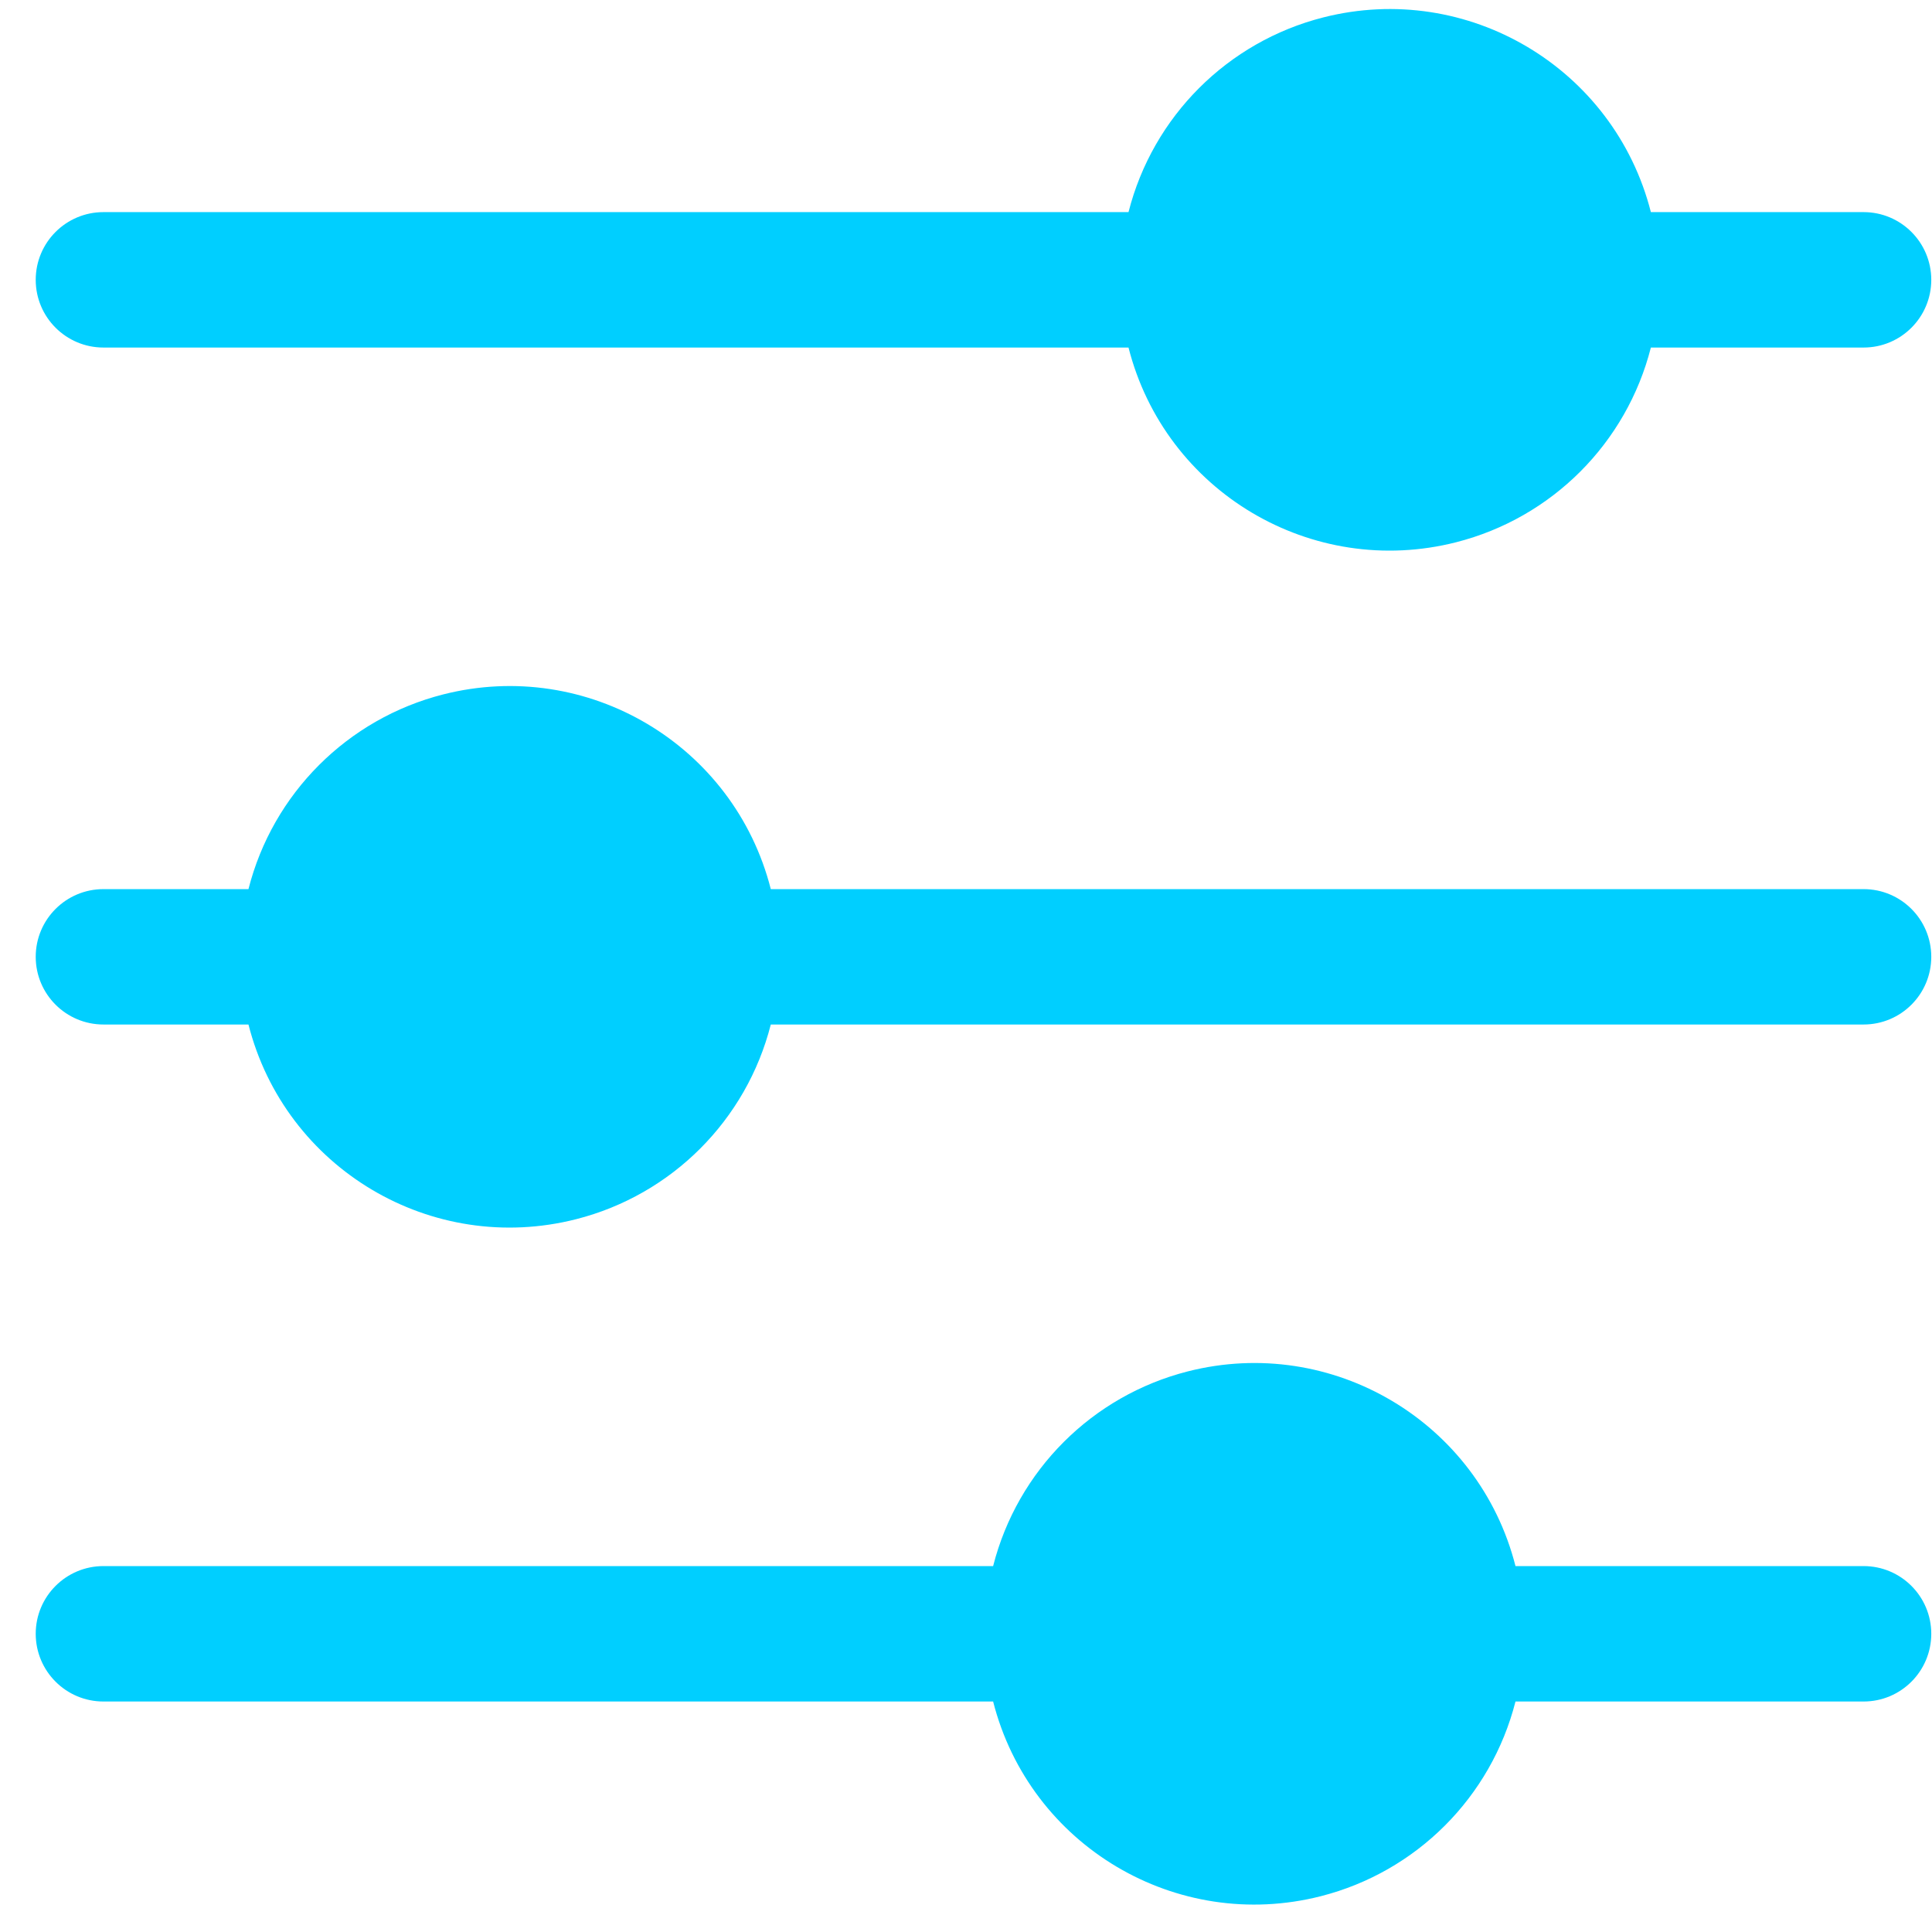<svg xmlns="http://www.w3.org/2000/svg" width="53" height="53" viewBox="0 0 53 53" fill="none"><path d="M51.123 24.391H21.145C20.138 20.434 16.114 18.043 12.157 19.05C9.533 19.718 7.483 21.767 6.816 24.391H2.838C1.812 24.391 0.98 25.222 0.98 26.248C0.98 27.274 1.812 28.105 2.838 28.105H6.816C7.823 32.062 11.847 34.453 15.804 33.446C18.428 32.779 20.477 30.729 21.145 28.105H51.123C52.149 28.105 52.98 27.274 52.98 26.248C52.98 25.222 52.149 24.391 51.123 24.391Z" fill="#00CFFF"></path><path d="M51.123 5.819H45.288C44.281 1.862 40.257 -0.529 36.3 0.478C33.675 1.146 31.626 3.195 30.958 5.819H2.838C1.812 5.819 0.98 6.651 0.98 7.677C0.98 8.702 1.812 9.534 2.838 9.534H30.958C31.965 13.491 35.99 15.882 39.947 14.875C42.571 14.207 44.62 12.158 45.288 9.534H51.123C52.149 9.534 52.98 8.702 52.98 7.677C52.98 6.651 52.149 5.819 51.123 5.819Z" fill="#00CFFF"></path><path d="M51.123 42.962H41.574C40.567 39.005 36.542 36.614 32.585 37.621C29.961 38.289 27.912 40.338 27.244 42.962H2.838C1.812 42.962 0.98 43.794 0.98 44.819C0.98 45.845 1.812 46.677 2.838 46.677H27.244C28.251 50.634 32.276 53.025 36.233 52.018C38.857 51.35 40.906 49.301 41.574 46.677H51.123C52.149 46.677 52.98 45.845 52.98 44.819C52.98 43.794 52.149 42.962 51.123 42.962Z" fill="#00CFFF"></path></svg>